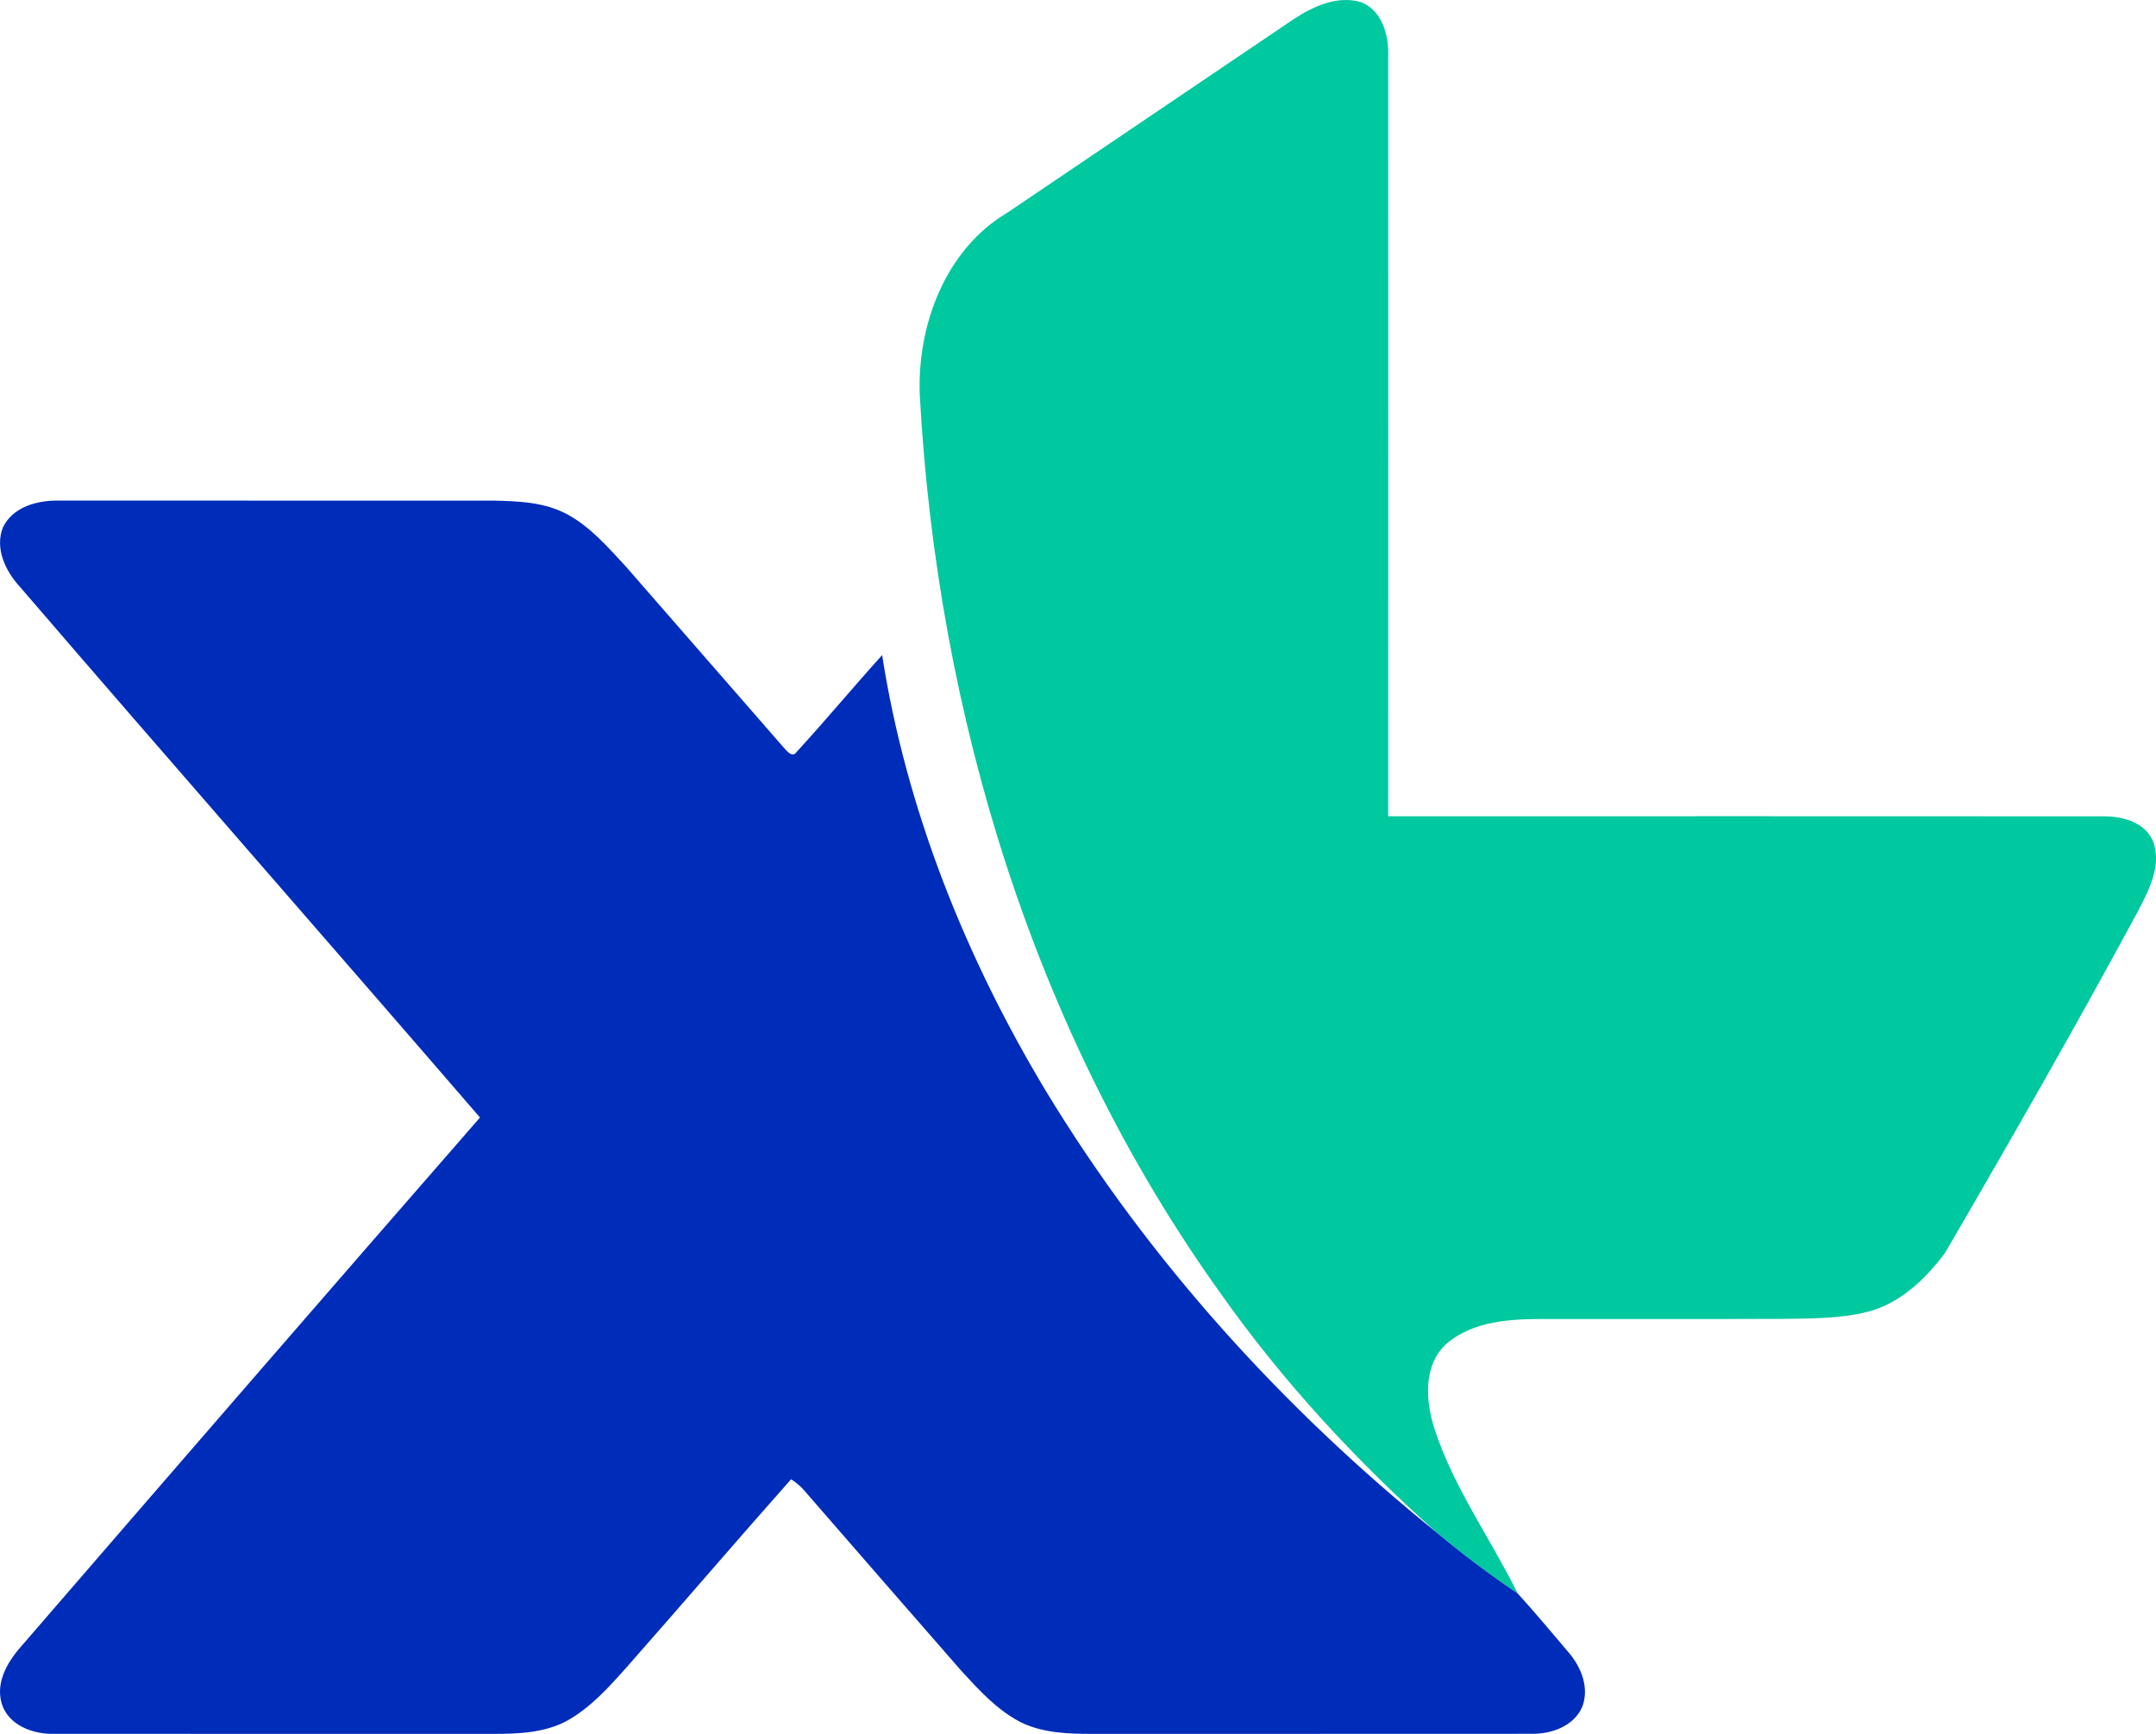 <svg width="46" height="37" viewBox="0 0 46 37" fill="none" xmlns="http://www.w3.org/2000/svg">
<g clip-path="url(#clip0_504_517)">
<path d="M27.623 0.394C28.036 0.129 28.54 -0.1 29.036 0.045C29.476 0.213 29.629 0.732 29.618 1.166C29.62 6.584 29.619 12.001 29.618 17.419C34.709 17.419 39.8 17.416 44.891 17.42C45.297 17.418 45.786 17.555 45.946 17.974C46.114 18.471 45.859 18.977 45.634 19.41C44.301 21.88 42.908 24.318 41.495 26.742C41.075 27.305 40.522 27.829 39.824 27.999C39.243 28.14 38.642 28.135 38.05 28.144C36.36 28.15 34.672 28.146 32.982 28.147C32.247 28.144 31.421 28.178 30.841 28.694C30.359 29.158 30.418 29.907 30.607 30.495C31.017 31.75 31.801 32.829 32.381 34.003C31.784 33.6 31.206 33.168 30.654 32.705C28.939 31.177 27.368 29.48 26.041 27.598C22.06 22.043 20 15.248 19.625 8.447C19.56 6.955 20.166 5.323 21.491 4.54C23.536 3.159 25.58 1.777 27.623 0.394Z" fill="#00C89F"/>
<path d="M0.061 11.257C0.272 10.812 0.804 10.674 1.254 10.682C4.345 10.683 7.436 10.682 10.527 10.683C11.063 10.694 11.627 10.715 12.109 10.979C12.6 11.246 12.97 11.677 13.346 12.081C14.474 13.373 15.599 14.667 16.727 15.959C16.791 16.027 16.906 16.178 16.996 16.047C17.617 15.37 18.204 14.662 18.821 13.98C19.337 17.285 20.606 20.442 22.323 23.295C24.51 26.901 27.385 30.066 30.654 32.705C31.206 33.168 31.784 33.6 32.381 34.003C32.754 34.413 33.11 34.84 33.468 35.262C33.738 35.576 33.921 36.031 33.752 36.437C33.568 36.84 33.096 37.004 32.683 36.998C29.56 37.001 26.438 36.998 23.317 37C22.793 37 22.243 36.985 21.765 36.744C21.263 36.482 20.878 36.055 20.5 35.642C19.39 34.37 18.279 33.097 17.173 31.822C17.089 31.721 16.987 31.637 16.879 31.566C15.702 32.892 14.549 34.241 13.376 35.571C12.991 36.002 12.597 36.446 12.086 36.727C11.609 36.978 11.059 37 10.534 37C7.409 36.998 4.283 37.001 1.159 36.999C0.71 37.012 0.176 36.819 0.035 36.349C-0.102 35.868 0.188 35.422 0.494 35.084C3.736 31.332 6.982 27.584 10.241 23.847C6.977 20.064 3.681 16.309 0.423 12.52C0.119 12.188 -0.114 11.709 0.061 11.257Z" fill="#002CBA"/>
</g>
<defs>
<clipPath id="clip0_504_517">
<rect width="46" height="37" fill="white"/>
</clipPath>
</defs>
</svg>
